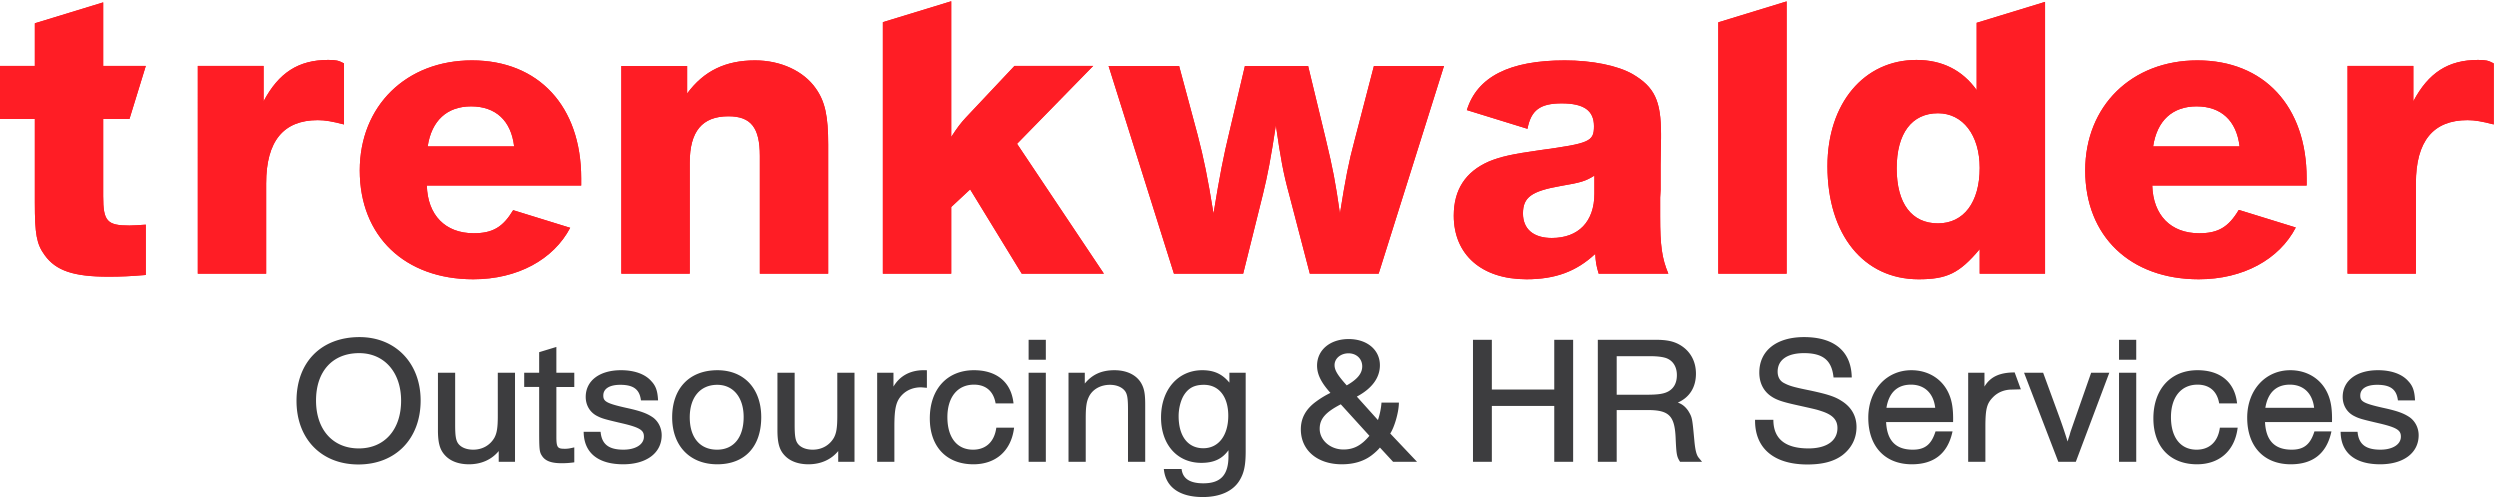 <svg xmlns="http://www.w3.org/2000/svg" xml:space="preserve" width="396.85" height="78.89"><path d="M2976.38 444.7v72.87c-6.68 3.59-9.75 4.12-18.99 4.12-35.42 0-59.03-15.4-76.97-49.29v42.1h-78.55V266.58h81.59v107.8c0 50.3 20.56 75.45 61.6 75.45 8.72 0 17.47-1.54 31.32-5.13m-407.58-72.9h184.26v8.73c0 85.73-50.81 140.63-130.36 140.63-78.52 0-133.95-54.38-133.95-131.39 0-78.54 53.89-129.85 135.5-129.85 52.96 0 95.99 23.64 115.85 61.79l-67.47 20.85h-.68c-12.28-20.55-24.61-27.72-47.22-27.72-33.85 0-54.89 21.55-55.93 56.97m1.04 46.71c4.62 30.8 23.09 47.74 51.84 47.74 29.26 0 47.7-16.94 51.32-47.74h-103.16Zm-207.02-151.94h78.02v324.4l-81.64-24.96v-80.27c-16.94 23.63-41.04 35.94-71.84 35.94-62.64 0-106.25-51.86-106.25-126.8 0-81.59 43.09-134.97 108.82-134.97 33.88 0 48.75 7.19 72.89 35.92v-29.26zm0 126.3c0-41.1-18.99-66.24-49.79-66.24-31.3 0-49.27 23.6-49.27 65.71 0 41.58 17.97 65.7 49.27 65.7 29.75 0 49.79-26.19 49.79-65.18m-312-126.29h81.6v325l-81.6-24.98V266.58zm-69.34 68.26v22.59l.52 9.24v29.77c.5 29.25.5 24.65.5 31.83v5.14c0 39.5-7.69 55.93-33.87 71.34-17.95 10.25-48.25 16.41-81.12 16.41-66.01 0-104.51-19.7-116.77-59.32l72.36-22.35c4.24 22.3 15.06 30.34 40.84 30.34 26.7 0 38.51-8.72 38.51-27.19 0-18.48-5.14-20.51-65.22-28.75-32.84-4.61-46.17-7.7-60.02-13.34-28.24-12.32-42.1-33.88-42.1-64.68 0-46.68 33.36-75.95 86.75-75.95 34.38 0 59.53 9.23 82.12 30.3.52-9.26 1.04-13.38 4.09-23.64h83.16c-7.71 18.5-9.75 33.37-9.75 68.26m-78.52 27.23c0-33.37-19-52.88-50.82-52.88-22.06 0-34.42 10.8-34.42 29.25 0 19.5 10.29 26.68 45.18 32.85 24.14 4.1 29.28 5.66 40.06 12.32v-21.54Zm-257.5-95.49 78.01 247.92h-83.66l-23.09-88.8c-7.19-26.69-10.78-45.68-17.44-87.26-5.64 39.03-8.22 52.36-16.93 88.8l-21.06 87.26h-75.45l-18.47-78.52c-7.19-29.78-11.31-50.82-19-97.54-7.19 44.15-11.28 64.16-18.99 93.94l-22.07 82.12h-84.18l78.02-247.92h82.63l23.62 94.97c5.64 23.09 9.21 41.57 15.4 82.12 5.63-39.01 8.71-56.46 15.9-82.65l24.64-94.44h82.12zm-327.9 0L1213.88 421.6l90.83 92.9h-93.93l-57.99-61.59c-6.16-6.67-9.76-11.3-17.45-23.1v161.93l-81.62-24.95v-300.2h81.62v79.56l22.57 21.05 61.6-100.62h98.05zm-410.69 0h81.61v154c0 33.85-3.58 51.32-14.87 67.22-14.4 20.54-41.59 33.36-72.4 33.36-34.88 0-61.06-12.3-81.07-39.52v32.86h-78.55V266.58h81.63v132.43c0 37.5 14.89 55.42 46.19 55.42 26.69 0 37.47-13.34 37.47-47.22V266.58ZM509.44 371.81h184.25v8.72c0 85.73-50.8 140.63-130.38 140.63-78.5 0-133.94-54.38-133.94-131.39 0-78.54 53.89-129.85 135.5-129.85 52.79 0 95.71 23.52 115.66 61.43l-68.05 21.04c-12.28-20.38-24.59-27.55-47.1-27.55-33.89 0-54.92 21.55-55.94 56.96m1.02 46.72c4.63 30.8 23.1 47.74 51.83 47.74 29.26 0 47.74-16.94 51.34-47.74H510.45Zm-131.18 31.31c8.73 0 17.45-1.54 31.3-5.13v72.87c-6.68 3.59-9.74 4.12-19 4.12-35.39 0-59-15.4-76.96-49.29v42.1h-78.55V266.58h81.62v107.8c0 50.3 20.53 75.45 61.59 75.45M129.34 263c15.4 0 26.17.5 44.66 2.04v60.05c-8.23-.51-14.38-1.03-19.52-1.03-26.68 0-31.31 5.15-31.31 34.91v92.33l31.37-.02L174 514.5h-50.83v75.9l-81.6-24.96V514.5H0v-63.2h41.57V351.27c0-37.47 2.05-49.25 11.8-62.6 13.34-18.5 34.4-25.67 75.97-25.67" style="fill:#ff1d25;fill-opacity:1;fill-rule:nonzero;stroke:none" transform="matrix(.133 0 0 -.133 0 78.9)"/><path d="M2976.38 444.7v72.87c-6.68 3.59-9.75 4.12-18.99 4.12-35.42 0-59.03-15.4-76.97-49.29v42.1h-78.55V266.58h81.59v107.8c0 50.3 20.56 75.45 61.6 75.45 8.72 0 17.47-1.54 31.32-5.13m-407.58-72.9h184.26v8.73c0 85.73-50.81 140.63-130.36 140.63-78.52 0-133.95-54.38-133.95-131.39 0-78.54 53.89-129.85 135.5-129.85 52.96 0 95.99 23.64 115.85 61.79l-67.47 20.85h-.68c-12.28-20.55-24.61-27.72-47.22-27.72-33.85 0-54.89 21.55-55.93 56.97m1.04 46.71c4.62 30.8 23.09 47.74 51.84 47.74 29.26 0 47.7-16.94 51.32-47.74h-103.16Zm-207.02-151.94h78.02v324.4l-81.64-24.96v-80.27c-16.94 23.63-41.04 35.94-71.84 35.94-62.64 0-106.25-51.86-106.25-126.8 0-81.59 43.09-134.97 108.82-134.97 33.88 0 48.75 7.19 72.89 35.92v-29.26zm0 126.3c0-41.1-18.99-66.24-49.79-66.24-31.3 0-49.27 23.6-49.27 65.71 0 41.58 17.97 65.7 49.27 65.7 29.75 0 49.79-26.19 49.79-65.18m-312-126.29h81.6v325l-81.6-24.98V266.58zm-69.34 68.26v22.59l.52 9.24v29.77c.5 29.25.5 24.65.5 31.83v5.14c0 39.5-7.69 55.93-33.87 71.34-17.95 10.25-48.25 16.41-81.12 16.41-66.01 0-104.51-19.7-116.77-59.32l72.36-22.35c4.24 22.3 15.06 30.34 40.84 30.34 26.7 0 38.51-8.72 38.51-27.19 0-18.48-5.14-20.51-65.22-28.75-32.84-4.61-46.17-7.7-60.02-13.34-28.24-12.32-42.1-33.88-42.1-64.68 0-46.68 33.36-75.95 86.75-75.95 34.38 0 59.53 9.23 82.12 30.3.52-9.26 1.04-13.38 4.09-23.64h83.16c-7.71 18.5-9.75 33.37-9.75 68.26m-78.52 27.23c0-33.37-19-52.88-50.82-52.88-22.06 0-34.42 10.8-34.42 29.25 0 19.5 10.29 26.68 45.18 32.85 24.14 4.1 29.28 5.66 40.06 12.32v-21.54Zm-257.5-95.49 78.01 247.92h-83.66l-23.09-88.8c-7.19-26.69-10.78-45.68-17.44-87.26-5.64 39.03-8.22 52.36-16.93 88.8l-21.06 87.26h-75.45l-18.47-78.52c-7.19-29.78-11.31-50.82-19-97.54-7.19 44.15-11.28 64.16-18.99 93.94l-22.07 82.12h-84.18l78.02-247.92h82.63l23.62 94.97c5.64 23.09 9.21 41.57 15.4 82.12 5.63-39.01 8.71-56.46 15.9-82.65l24.64-94.44h82.12zm-327.9 0L1213.88 421.6l90.83 92.9h-93.93l-57.99-61.59c-6.16-6.67-9.76-11.3-17.45-23.1v161.93l-81.62-24.95v-300.2h81.62v79.56l22.57 21.05 61.6-100.62h98.05zm-410.69 0h81.61v154c0 33.85-3.58 51.32-14.87 67.22-14.4 20.54-41.59 33.36-72.4 33.36-34.88 0-61.06-12.3-81.07-39.52v32.86h-78.55V266.58h81.63v132.43c0 37.5 14.89 55.42 46.19 55.42 26.69 0 37.47-13.34 37.47-47.22V266.58ZM509.44 371.81h184.25v8.72c0 85.73-50.8 140.63-130.38 140.63-78.5 0-133.94-54.38-133.94-131.39 0-78.54 53.89-129.85 135.5-129.85 52.79 0 95.71 23.52 115.66 61.43l-68.05 21.04c-12.28-20.38-24.59-27.55-47.1-27.55-33.89 0-54.92 21.55-55.94 56.96m1.02 46.72c4.63 30.8 23.1 47.74 51.83 47.74 29.26 0 47.74-16.94 51.34-47.74H510.45Zm-131.18 31.31c8.73 0 17.45-1.54 31.3-5.13v72.87c-6.68 3.59-9.74 4.12-19 4.12-35.39 0-59-15.4-76.96-49.29v42.1h-78.55V266.58h81.62v107.8c0 50.3 20.53 75.45 61.59 75.45M129.34 263c15.4 0 26.17.5 44.66 2.04v60.05c-8.23-.51-14.38-1.03-19.52-1.03-26.68 0-31.31 5.15-31.31 34.91v92.33l31.37-.02L174 514.5h-50.83v75.9l-81.6-24.96V514.5H0v-63.2h41.57V351.27c0-37.47 2.05-49.25 11.8-62.6 13.34-18.5 34.4-25.67 75.97-25.67" style="fill:#ff1d25;fill-opacity:1;fill-rule:nonzero;stroke:none" transform="matrix(.133 0 0 -.133 0 78.9)"/><path d="M428.2 58.03c-30.97 0-51 22.44-51 57.18 0 34.88 19.72 56.55 51.46 56.55 29.95 0 50.07-22.81 50.07-56.77 0-34.6-19.83-56.96-50.53-56.96zm.9 132.87c-45.68 0-75.2-29.88-75.2-76.12 0-45.4 29.68-75.9 73.85-75.9 44.44 0 74.3 30.67 74.3 76.34 0 44.55-30 75.68-72.94 75.68M595.7 148.39h-1.56V96.84c0-13.81-1.01-20.37-4.01-25.97-5.22-9.1-14.44-14.34-25.3-14.34-8.35 0-15.03 2.86-18.32 7.84-2.44 3.75-3.27 9.2-3.27 21.58v62.44H522.7V79.96c0-14.57 2.08-22.7 7.43-29 6.4-7.76 16.66-11.87 29.63-11.87 14.66 0 27.08 5.58 35.48 15.8V42.08H614.68v106.31H595.7M664.05 148.39v30.76l-20.54-6.26v-24.5h-17.86v-17.01h17.86V81.45c0-24.2.18-27.56 3.35-32.26 3.86-6.08 11.07-8.82 23.34-8.82 5.14 0 8.76.22 13.87.87l1.37.17V59.28l-1.92-.44c-3.68-.84-6-1.24-9.13-1.24-8.77 0-10.33 1.07-10.33 14.46v59.31h21.38v17.02h-21.38M779.16 95.1c-7.08 4.88-15.12 7.75-31.88 11.38-24.01 5.38-27.22 7.84-27.22 14.71 0 8.1 7.39 12.76 20.26 12.76 15.29 0 22.61-5.17 24.48-17.27l.2-1.33h20.43l-.11 1.67c-.67 10.12-2.82 15.88-7.92 21.26-7.31 8.43-20.18 13.1-36.2 13.1-25.6 0-42.13-12.52-42.13-31.9 0-9.75 4.93-18.18 13.18-22.53 5.83-3.04 8.4-3.9 30.82-9.11 21.61-5.07 25.46-8.54 25.46-15.78 0-9.29-9.83-15.53-24.46-15.53-17.07 0-25.42 6.17-27.1 19.98l-.17 1.38H696.6l.06-1.62c.91-23.98 17.67-37.18 47.2-37.18 27.87 0 45.88 13.61 45.88 34.68 0 8.55-3.94 16.53-10.57 21.34M855.84 56.53c-20.41 0-32.6 14.43-32.6 38.6 0 23.94 12.58 38.82 32.83 38.82 19.13 0 31.5-15.07 31.5-38.4 0-24.43-11.86-39.02-31.73-39.02zm.45 94.84c-33.34 0-54.04-21.55-54.04-56.25 0-34.03 21.13-56.03 53.82-56.03 32.87 0 52.49 21.03 52.49 56.26 0 34.03-20.52 56.02-52.27 56.02M1000.9 148.39h-1.56V96.84c0-13.81-1.01-20.38-4.01-25.97-5.22-9.1-14.44-14.34-25.3-14.34-8.35 0-15.03 2.86-18.32 7.84-2.44 3.75-3.27 9.2-3.27 21.58v62.44H927.9V79.96c0-14.57 2.08-22.7 7.43-29 6.4-7.76 16.66-11.87 29.63-11.87 14.66 0 27.08 5.58 35.48 15.8V42.08H1019.88v106.31h-18.98M1102.73 151.41c-16.3 0-28.75-6.73-36.35-19.57v16.55h-19.45V42.08h20.54V83.8c0 22.75 2.08 31.05 9.7 38.62 5.73 5.57 13.36 8.52 22.04 8.52.71 0 2.3-.15 4.16-.32l1.21-.1 1.7-.14V151.33l-1.51.04c-.69.04-1.37.04-2.04.04M1190.48 82.81h-1.34l-.21-1.32c-2.52-15.86-12.56-24.96-27.56-24.96-19.18 0-30.63 14.51-30.63 38.82 0 23.94 12.16 38.8 31.73 38.8 13.81 0 22.89-7.5 25.59-21.16l.25-1.26h21.37l-.24 1.77c-3.19 24.07-20.31 37.88-46.97 37.88-32.02 0-52.72-22.58-52.72-57.53 0-33.77 19.95-54.76 52.05-54.76 26.41 0 44.46 15.68 48.3 41.93l.25 1.8h-19.87M1229.25 148.39h-1.56V42.08h20.54v106.31h-18.98M1229.25 187.7h-1.56v-23.85h20.54V187.69h-18.98M1330.22 151.38c-15.33 0-26.46-4.95-35.48-15.92v12.93H1275.31V42.08h20.54v51.56c0 13.7.87 19.92 3.59 25.6 4.17 9.08 13.84 14.7 25.27 14.7 8.14 0 14.82-2.87 18.34-7.88 2.49-3.8 3.25-8.9 3.25-21.74V42.08h20.54V110.29c0 12.88-1.12 19.03-4.61 25.32-5.64 10.02-17.3 15.76-32.01 15.76M1436.26 58.24c-18.49 0-29.53 14.35-29.53 38.38 0 9.63 2.75 19.85 7 26.02 5.44 7.93 12.37 11.3 23.19 11.3 17.93 0 29.07-14.14 29.07-36.89 0-23.57-11.67-38.8-29.73-38.8zm32.63 90.15h-1.56v-11.86c-8.49 10.37-18.42 14.85-32.4 14.85-28.96 0-49.19-23.22-49.19-56.46 0-32.37 19.33-54.12 48.09-54.12 14.8 0 24.76 4.56 32.39 15.08v-7.1c0-22.41-9.24-32.4-29.96-32.4-15.54 0-23.98 5.15-25.8 15.78l-.22 1.3h-21.2l.24-1.77c2.75-20.43 19.2-31.69 46.31-31.69 20.4 0 35.91 6.94 43.67 19.54 5.53 8.94 7.5 18.16 7.5 35.21V148.4h-17.87M1575.09 81.45c0 11.77 6.79 19.67 25.05 29.16l.13.07 34.18-37.6c-9.73-11.59-18.8-16.34-31.05-16.34-15.61 0-28.31 11.1-28.31 24.71zm34.36 90.1c9.51 0 16.41-6.54 16.41-15.55 0-8.42-5.72-15.46-18.51-22.72-11.04 12.31-14.52 18.15-14.52 24.23 0 7.87 7.3 14.03 16.62 14.03zm49.85-95.72c4.87 7.37 9.83 24.17 10.29 35.25l.07 1.64h-20.81l-.11-1.45a86.65 86.65 0 0 0-4.12-19.4l-25.19 28.01c18.03 9.58 27.53 22.48 27.53 37.41 0 18.4-15.32 31.27-37.26 31.27-22.22 0-37.74-13.04-37.74-31.7 0-10.34 4.8-20.16 15.97-32.56a105.36 105.36 0 0 1-17.2-10.4c-12.2-8.93-18.14-19.75-18.14-33.08 0-24.96 19.67-41.73 48.94-41.73 14.44 0 26.52 3.7 35.95 11 4.16 3.25 7.5 6.42 9.49 9l15.25-16.5.45-.51h28.59l-2.5 2.63-29.46 31.12M1856.62 187.7h-1.56v-59.4h-74.49v59.39H1758.05V42.08H1780.57v66.65h74.49V42.08H1877.59V187.7h-20.97M1991.4 126.18c-5.43-3.04-12.18-4.07-26.77-4.07h-35.05v46h40.12c8.12 0 14.48-.76 18.89-2.26 8.15-2.95 12.82-10.35 12.82-20.3 0-9.03-3.36-15.55-10.01-19.37zm36.17-79.4c-2.82 3.29-4.32 9.33-5.39 21.57l-.04.4c-2.4 25.79-2.44 26.28-7.24 34.24-3.49 4.99-7.26 8-12.38 9.74 14.01 6.16 21.65 18.25 21.65 34.52 0 14.7-6.61 26.78-18.62 34.03-7.7 4.62-16.02 6.41-29.68 6.41H1907.05V42.08H1929.58v61.74h37.03c25.15 0 31.99-6.63 33.27-32.27.88-20.36 1.34-23.05 4.86-28.73l.46-.74h26.23l-2.1 2.56-1.76 2.14M2197.42 115.06c-8.06 5.27-18.38 8.12-37.08 12.15-20.44 4.09-25.38 5.73-31.77 9.23-4.44 2.55-6.9 7.23-6.9 13.17 0 14.07 11.48 22.15 31.5 22.15 22.23 0 32.71-8.28 35.06-27.69l.17-1.38h21.74l-.06 1.63c-1.14 30.04-21.35 46.58-56.91 46.58-32.92 0-53.38-16.23-53.38-42.37 0-11.58 4.42-21.02 12.75-27.31 6.66-4.9 13.23-7.29 30.58-11.17 24.85-5.54 24.85-5.54 31.18-7.64 13.15-4.32 18.75-10.34 18.75-20.1 0-15.21-12.92-24.28-34.58-24.28-27.14 0-41.24 10.98-41.88 32.66l-.04 1.52h-21.83l.01-1.58c.22-32.89 22.97-51.76 62.42-51.76 18.23 0 31.48 3.5 41.71 11 11.1 8.5 16.95 20.16 16.95 33.72 0 13.33-6.36 24.21-18.39 31.47M2251.54 106.52c2.91 18.09 13.01 27.63 29.27 27.63 16.22 0 26.94-10.3 28.93-27.63zm29.72 44.85c-29.79 0-51.4-23.83-51.4-56.67 0-34.3 19.94-55.61 52.05-55.61 26.01 0 42.17 12.55 48.05 37.3l.46 1.93h-20.31l-.36-1.07c-4.84-14.72-12.59-20.72-26.73-20.72-20.38 0-30.82 10.8-31.89 32.98h79.94l.03 1.54c.23 14.17-1.34 23.9-5.2 32.5-7.75 17.42-24.44 27.83-44.64 27.83M2496.97 148.39h-1.1l-.37-1.05-17.86-51.05-5.95-17.1a58.27 58.27 0 0 1-1.35-4.61l-.84-2.6c-.61-1.92-1.15-3.61-1.75-5.7a617.35 617.35 0 0 1-9.65 28.74l-19.18 52.34-.38 1.03h-22.76l.81-2.12 39.69-103.18.39-1.01h20.89l.38 1.01 38.81 103.19.79 2.1h-20.57M2530.69 148.39h-1.56V42.08h20.54v106.31h-18.98M2530.69 187.7h-1.56v-23.85h20.54V187.69h-18.98M2650.84 82.81h-1.33l-.21-1.32c-2.52-15.86-12.56-24.96-27.56-24.96-19.17 0-30.62 14.51-30.62 38.82 0 23.94 12.16 38.8 31.73 38.8 13.81 0 22.89-7.5 25.58-21.16l.24-1.26h21.38l-.24 1.77c-3.19 24.07-20.31 37.88-46.96 37.88-32.03 0-52.72-22.58-52.72-57.53 0-33.77 19.95-54.76 52.06-54.76 26.39 0 44.45 15.68 48.29 41.93l.26 1.8h-19.9M2703.78 106.52c2.92 18.09 13.02 27.63 29.27 27.63 16.23 0 26.94-10.3 28.94-27.63zm29.71 44.85c-29.77 0-51.38-23.83-51.38-56.67 0-34.3 19.94-55.61 52.05-55.61 25.99 0 42.17 12.55 48.05 37.3l.44 1.93H2762.35l-.35-1.07c-4.85-14.72-12.6-20.72-26.74-20.72-20.38 0-30.83 10.8-31.89 32.98h79.95l.02 1.54c.23 14.17-1.33 23.9-5.2 32.5-7.74 17.42-24.43 27.83-44.65 27.83M2876.16 95.1c-7.08 4.88-15.12 7.75-31.88 11.38-24.02 5.38-27.22 7.84-27.22 14.71 0 8.1 7.38 12.76 20.26 12.76 15.29 0 22.6-5.17 24.48-17.27l.21-1.33h20.42l-.11 1.67c-.67 10.12-2.82 15.88-7.92 21.26-7.32 8.43-20.18 13.1-36.2 13.1-25.59 0-42.13-12.52-42.13-31.9 0-9.75 4.92-18.18 13.19-22.53 5.82-3.04 8.38-3.9 30.81-9.11 21.61-5.07 25.46-8.54 25.46-15.78 0-9.29-9.83-15.53-24.46-15.53-17.07 0-25.43 6.17-27.11 19.98l-.16 1.38h-20.21l.06-1.62c.91-23.98 17.67-37.18 47.2-37.18 27.87 0 45.89 13.61 45.89 34.68 0 8.55-3.96 16.53-10.58 21.34M2404.57 148.73c-16.14-.05-28.49-4.14-36.04-16.9v16.56H2349.09V42.08h20.54V83.8c0 22.75 2.08 28.38 9.68 35.96 5.75 5.56 13.37 8.51 22.06 8.51l10.59.31-7.39 20.14" style="fill:#3d3d3f;fill-opacity:1;fill-rule:nonzero;stroke:none" transform="matrix(.133 0 0 -.133 0 78.9)"/></svg>